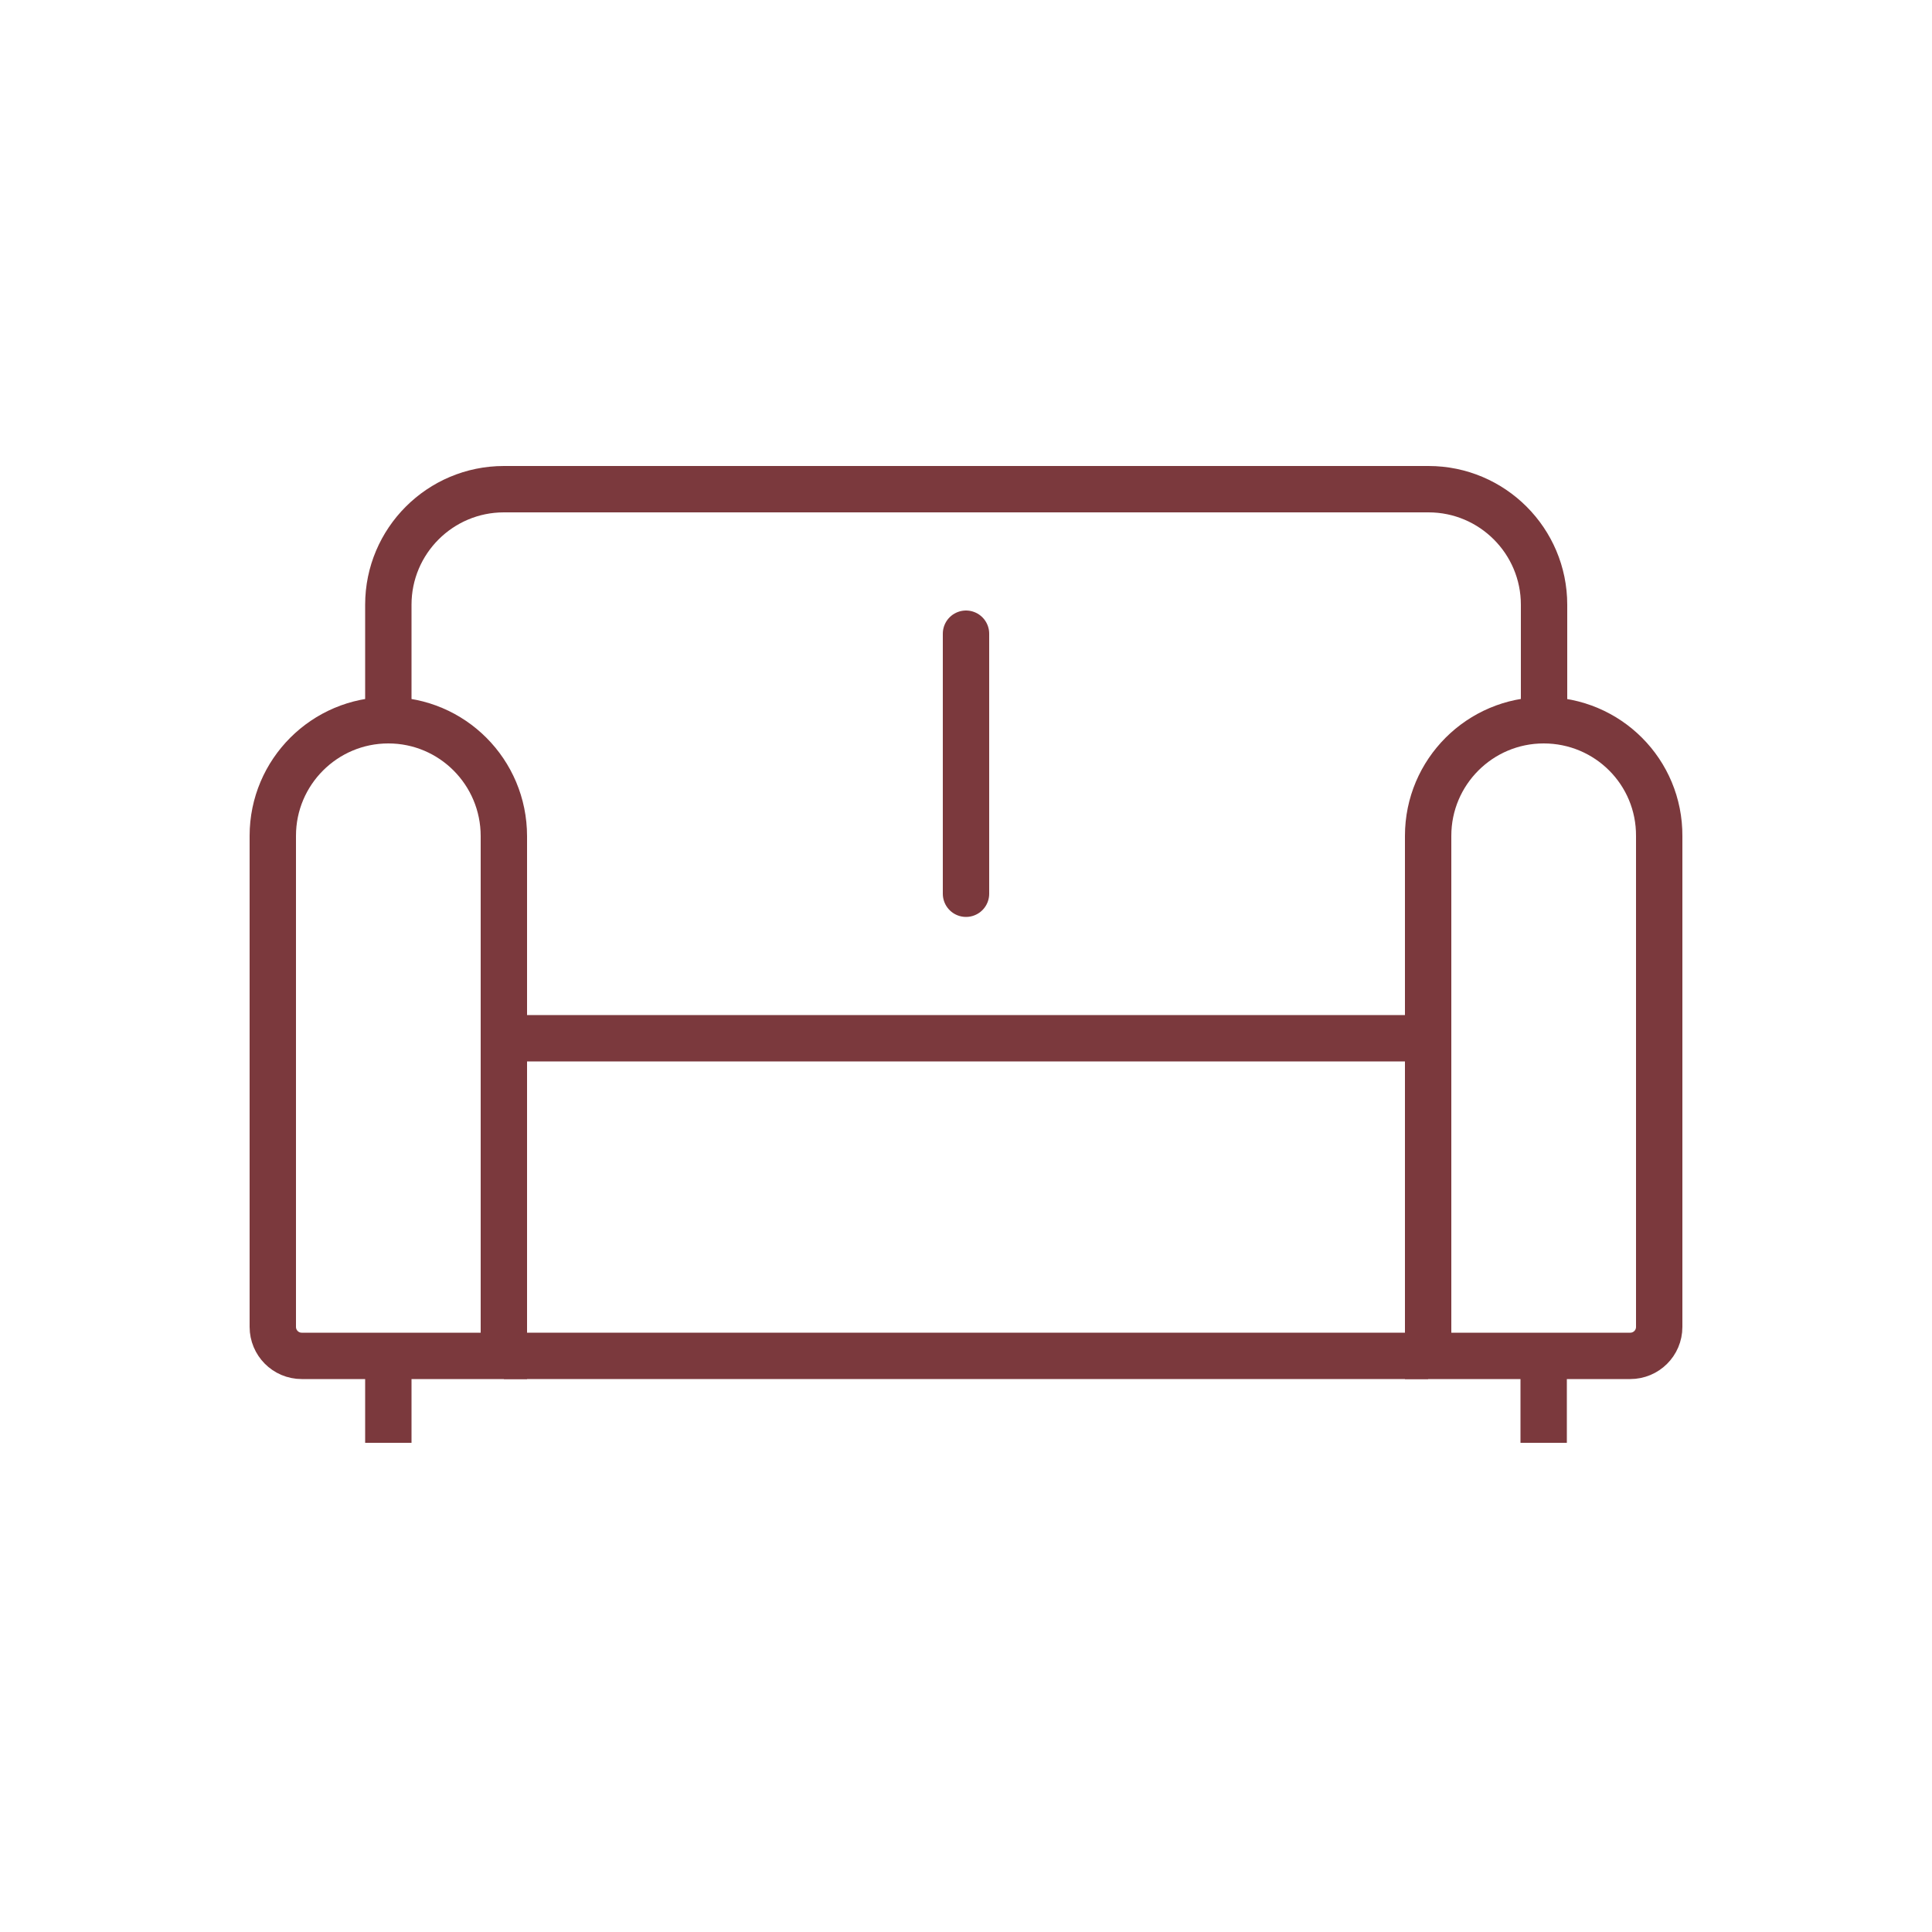 <?xml version="1.0" encoding="UTF-8"?> <svg xmlns="http://www.w3.org/2000/svg" xmlns:xlink="http://www.w3.org/1999/xlink" version="1.1" x="0px" y="0px" viewBox="0 0 50 50" style="enable-background:new 0 0 50 50;" xml:space="preserve"> <style type="text/css"> .st0{fill:none;stroke:#7B393D;stroke-width:1.2;stroke-miterlimit:10;} .st1{fill:none;stroke:#7B393D;stroke-width:1.2;stroke-linecap:round;stroke-miterlimit:10;} </style> <g id="Capa_1"> <g> <path id="XMLID_3827_" class="st0" d="M10.05,18.64L10.05,18.64c-1.65,0-2.99,1.34-2.99,2.99v12.71c0,0.41,0.33,0.75,0.75,0.75 h5.23V21.64C13.04,19.98,11.7,18.64,10.05,18.64z"></path> <path id="XMLID_3826_" class="st0" d="M39.95,18.64L39.95,18.64c-1.65,0-2.99,1.34-2.99,2.99v13.46h5.23 c0.41,0,0.75-0.33,0.75-0.75V21.64C42.95,19.98,41.61,18.64,39.95,18.64z"></path> <line id="XMLID_3825_" class="st0" x1="13.04" y1="35.09" x2="36.96" y2="35.09"></line> <line id="XMLID_3824_" class="st0" x1="13.08" y1="26.87" x2="36.96" y2="26.87"></line> <path id="XMLID_3823_" class="st0" d="M10.05,18.64v-2.99c0-1.65,1.34-2.99,2.99-2.99h23.93c1.65,0,2.99,1.34,2.99,2.99v2.99"></path> <line id="XMLID_3822_" class="st0" x1="10.05" y1="35.09" x2="10.05" y2="37.34"></line> <line id="XMLID_3821_" class="st0" x1="39.95" y1="35.09" x2="39.95" y2="37.34"></line> <line id="XMLID_3820_" class="st1" x1="25" y1="16.4" x2="25" y2="23.13"></line> </g> </g> <g id="Guías"> </g> </svg> 
